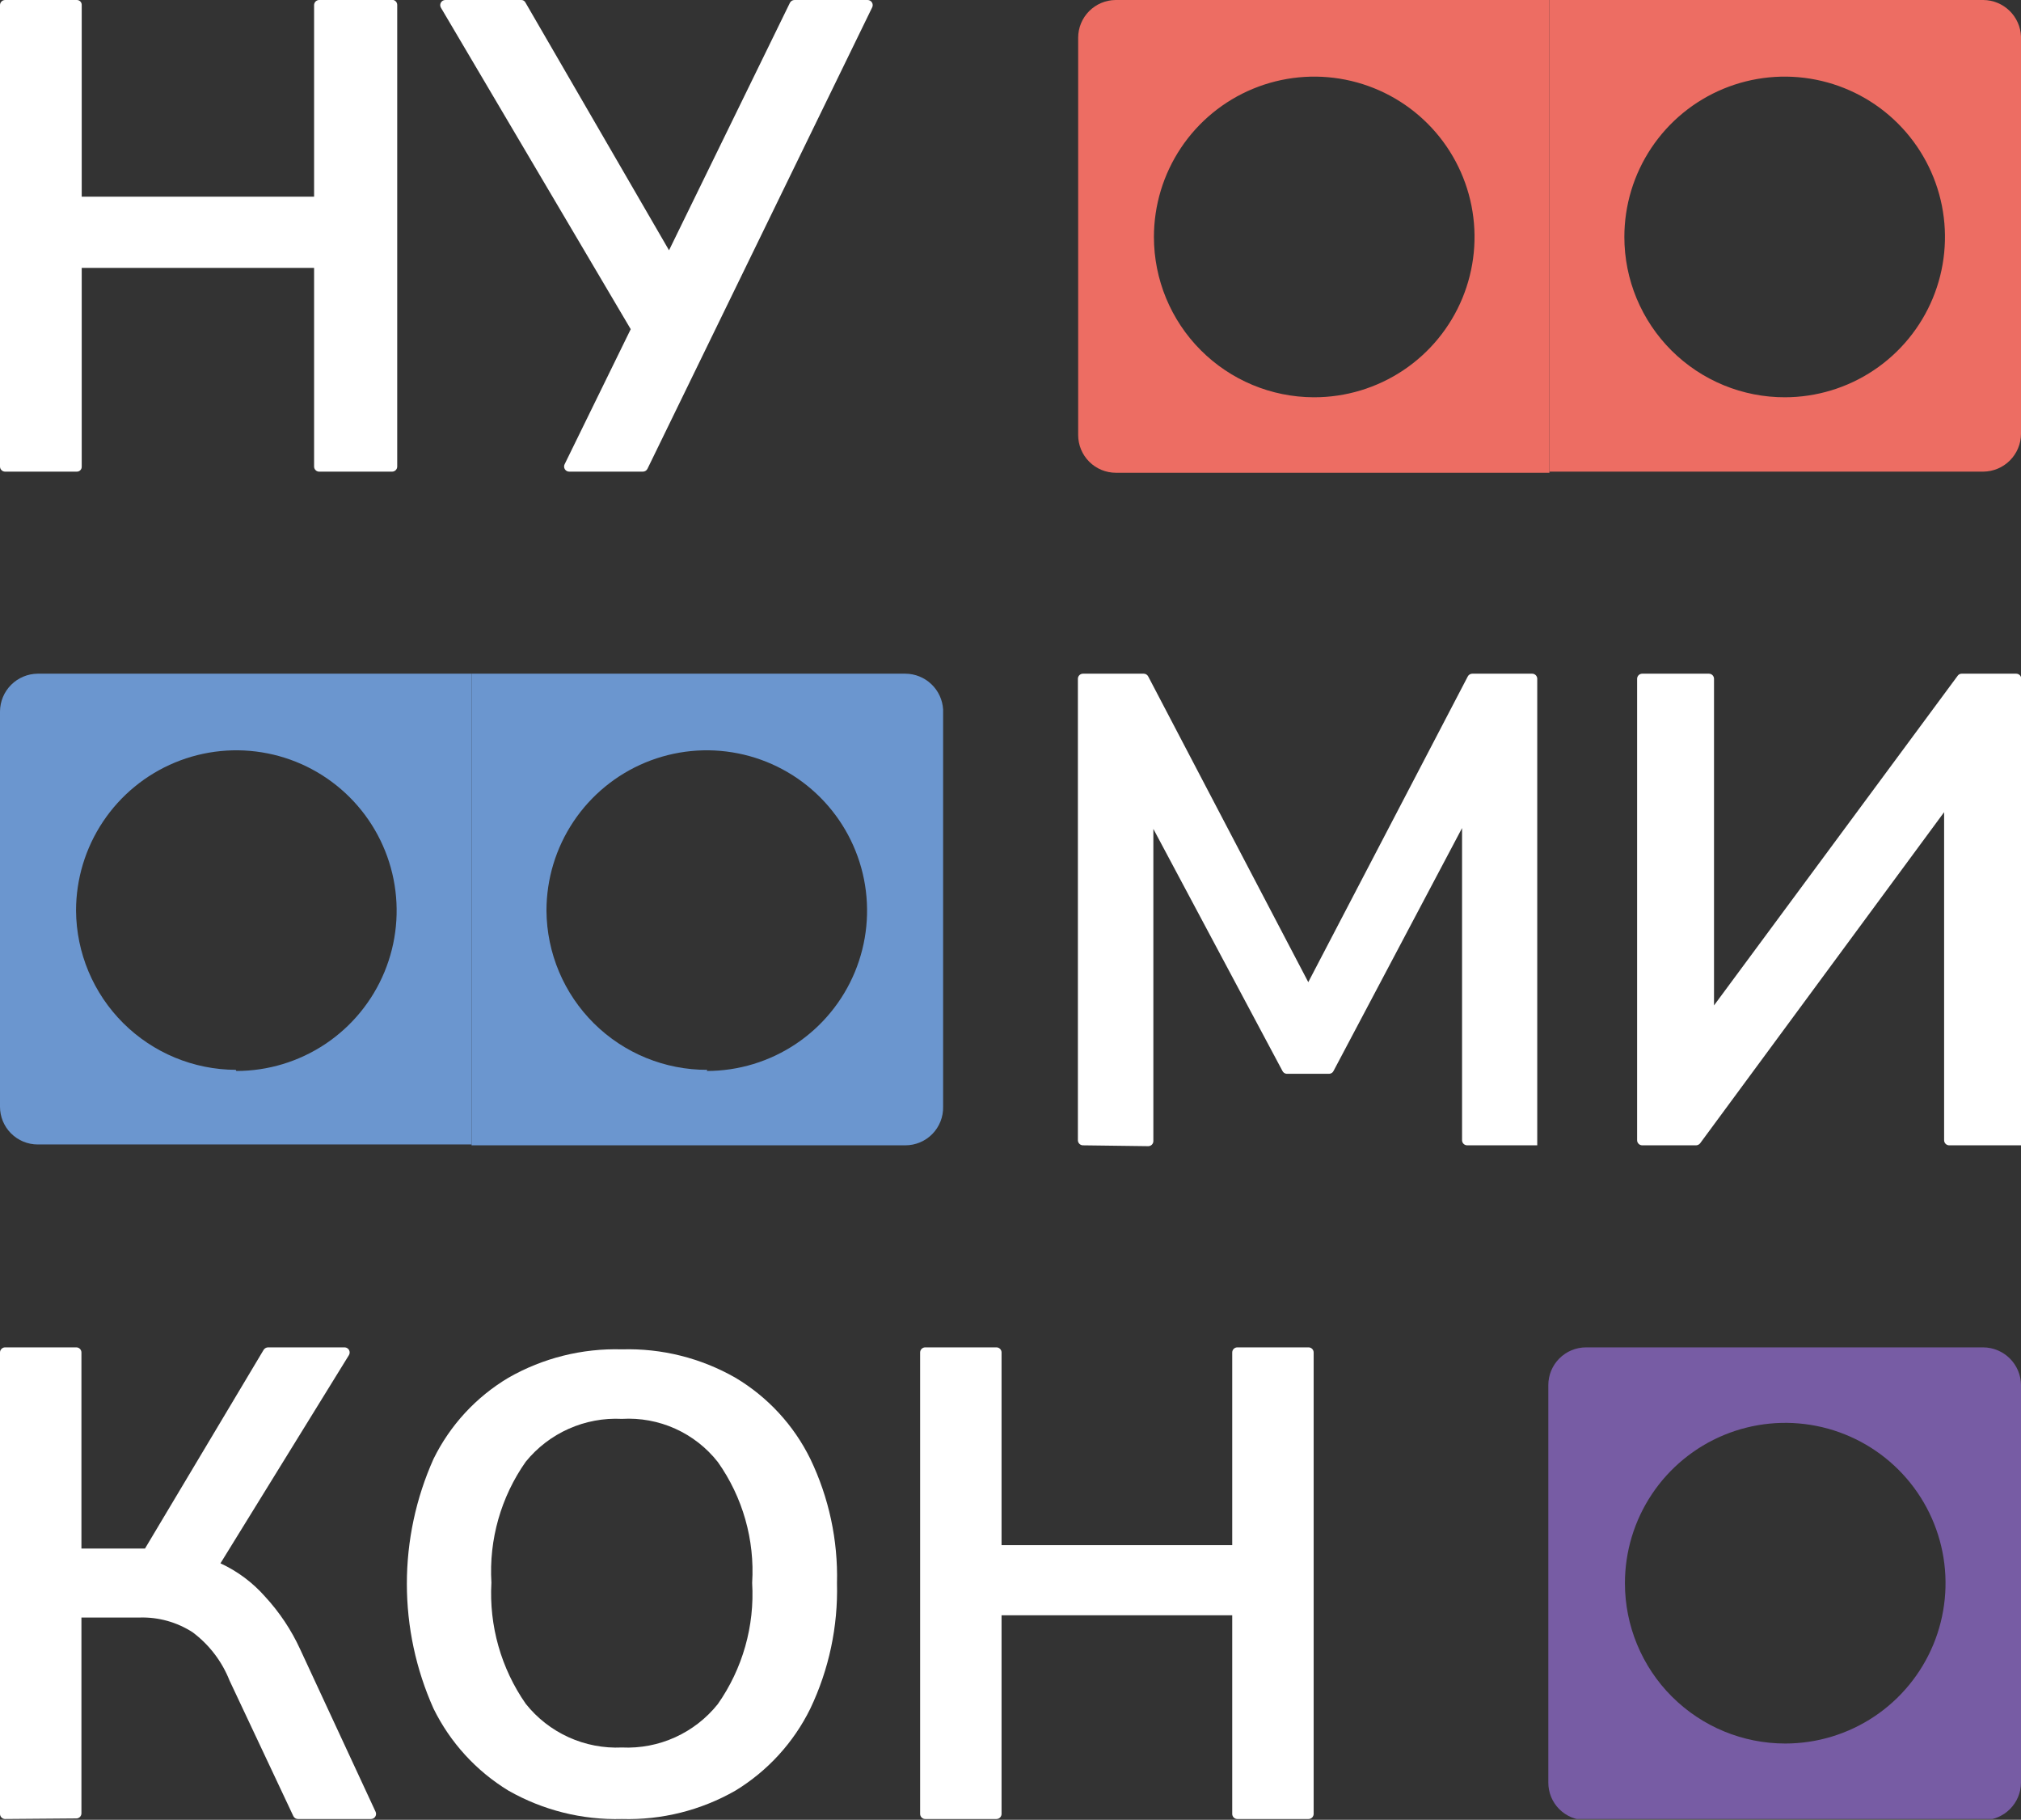 <?xml version="1.0" encoding="UTF-8"?> <svg xmlns="http://www.w3.org/2000/svg" width="652" height="587" viewBox="0 0 652 587" fill="none"><rect x="0" y="0" width="652" height="587" fill="#333333" stroke="none"/><g clip-path="url(#clip0_4376_139)"><path d="M1.648 152.133C1.211 152.133 0.792 151.959 0.483 151.65C0.174 151.341 0 150.922 0 150.485L0 1.65C0 1.213 0.174 0.794 0.483 0.485C0.792 0.176 1.211 0.003 1.648 0.003H24.806C25.018 0.002 25.228 0.045 25.423 0.129C25.618 0.213 25.794 0.336 25.94 0.49C26.086 0.645 26.198 0.827 26.271 1.027C26.343 1.226 26.374 1.438 26.362 1.65V63.436H101.329V1.65C101.328 1.229 101.489 0.823 101.778 0.516C102.068 0.21 102.464 0.026 102.885 0.003H126.043C126.294 -0.07 126.558 -0.082 126.814 -0.033C127.071 0.017 127.312 0.127 127.517 0.288C127.723 0.449 127.887 0.656 127.997 0.893C128.107 1.13 128.159 1.389 128.148 1.65V150.485C128.148 150.922 127.975 151.341 127.666 151.65C127.357 151.959 126.938 152.133 126.501 152.133H102.885C102.464 152.11 102.068 151.926 101.778 151.619C101.489 151.313 101.328 150.907 101.329 150.485V86.411H26.362V150.485C26.374 150.697 26.343 150.91 26.271 151.109C26.198 151.308 26.086 151.491 25.94 151.645C25.794 151.8 25.618 151.923 25.423 152.006C25.228 152.09 25.018 152.133 24.806 152.133H1.648Z" fill="white"></path><path d="M183.616 152.131C183.337 152.129 183.062 152.056 182.819 151.919C182.576 151.782 182.371 151.585 182.224 151.347C182.078 151.109 181.994 150.838 181.982 150.559C181.969 150.28 182.028 150.002 182.152 149.751L203.479 106.181L142.243 2.472C142.1 2.226 142.024 1.947 142.022 1.662C142.019 1.377 142.091 1.097 142.229 0.848C142.367 0.599 142.568 0.39 142.811 0.241C143.054 0.093 143.331 0.01 143.616 0.001H168.147C168.431 -0.01 168.712 0.062 168.956 0.209C169.2 0.355 169.396 0.569 169.52 0.825L215.836 80.734L254.83 0.916C254.966 0.643 255.174 0.413 255.433 0.251C255.691 0.09 255.99 0.003 256.295 0.001H279.911C280.19 0.003 280.464 0.076 280.708 0.213C280.951 0.35 281.156 0.547 281.302 0.785C281.449 1.023 281.532 1.294 281.545 1.574C281.558 1.853 281.499 2.131 281.375 2.381L208.88 151.216C208.744 151.489 208.536 151.719 208.277 151.881C208.019 152.043 207.72 152.129 207.415 152.131H183.616Z" fill="white"></path><path fill-rule="evenodd" clip-rule="evenodd" d="M359.914 0C356.701 0.024 353.628 1.317 351.364 3.598C349.101 5.878 347.831 8.961 347.831 12.174V140.322C347.831 143.551 349.114 146.648 351.397 148.931C353.68 151.214 356.776 152.496 360.005 152.496H499.87V0H359.914ZM423.988 128.148C434.216 128.148 444.215 125.115 452.72 119.432C461.225 113.75 467.854 105.673 471.768 96.222C475.682 86.772 476.706 76.374 474.711 66.342C472.715 56.31 467.79 47.095 460.557 39.862C453.324 32.629 444.109 27.703 434.077 25.708C424.045 23.712 413.647 24.737 404.196 28.651C394.746 32.565 386.669 39.194 380.987 47.699C375.304 56.204 372.271 66.203 372.271 76.431C372.271 90.116 377.694 103.243 387.354 112.936C397.013 122.63 410.12 128.1 423.805 128.148H423.988Z" fill="#ED6D63"></path><path fill-rule="evenodd" clip-rule="evenodd" d="M639.829 0H499.873V152.13H639.829C643.051 152.106 646.133 150.816 648.411 148.538C650.689 146.26 651.979 143.178 652.003 139.956V11.808C651.886 8.651 650.554 5.661 648.286 3.461C646.018 1.261 642.989 0.021 639.829 0ZM575.755 128.148C585.984 128.148 595.983 125.115 604.488 119.432C612.992 113.75 619.621 105.673 623.535 96.222C627.45 86.772 628.474 76.374 626.478 66.342C624.483 56.31 619.557 47.095 612.325 39.862C605.092 32.629 595.877 27.703 585.845 25.708C575.812 23.712 565.414 24.737 555.964 28.651C546.514 32.565 538.437 39.194 532.754 47.699C527.071 56.204 524.038 66.203 524.038 76.431C524.038 83.238 525.382 89.978 527.992 96.265C530.603 102.551 534.429 108.261 539.25 113.066C544.072 117.87 549.795 121.676 556.091 124.264C562.386 126.852 569.131 128.172 575.938 128.148H575.755Z" fill="#ED6D63"></path><path fill-rule="evenodd" clip-rule="evenodd" d="M12.174 217.305C8.953 217.329 5.87 218.619 3.592 220.897C1.314 223.175 0.024 226.257 0 229.479L0 356.986C0 360.215 1.283 363.312 3.566 365.595C5.849 367.878 8.945 369.16 12.174 369.16H152.13V217.305H12.174ZM76.248 345.453C86.477 345.453 96.476 342.42 104.981 336.737C113.485 331.054 120.114 322.977 124.028 313.527C127.943 304.077 128.967 293.679 126.971 283.646C124.976 273.614 120.05 264.399 112.818 257.167C105.585 249.934 96.37 245.008 86.338 243.013C76.306 241.017 65.907 242.041 56.457 245.956C47.007 249.87 38.93 256.499 33.247 265.004C27.564 273.508 24.531 283.507 24.531 293.736C24.628 307.357 30.094 320.39 39.743 330.005C49.392 339.619 62.444 345.039 76.065 345.087L76.248 345.453Z" fill="#6B96CF"></path><path fill-rule="evenodd" clip-rule="evenodd" d="M292.087 217.305H152.131V369.435H292.087C293.709 369.435 295.315 369.112 296.81 368.483C298.305 367.854 299.66 366.932 300.794 365.773C301.928 364.613 302.819 363.238 303.414 361.729C304.01 360.221 304.298 358.608 304.261 356.986V228.838C304.075 225.729 302.714 222.808 300.453 220.666C298.192 218.524 295.201 217.322 292.087 217.305ZM228.013 345.453C238.242 345.453 248.241 342.42 256.745 336.737C265.25 331.054 271.879 322.977 275.793 313.527C279.708 304.077 280.732 293.679 278.736 283.646C276.741 273.614 271.815 264.399 264.582 257.167C257.35 249.934 248.135 245.008 238.102 243.013C228.07 241.017 217.672 242.041 208.222 245.956C198.772 249.87 190.695 256.499 185.012 265.004C179.329 273.508 176.296 283.507 176.296 293.736C176.393 307.42 181.909 320.509 191.637 330.134C201.365 339.759 214.511 345.136 228.196 345.087L228.013 345.453Z" fill="#6B96CF"></path><path d="M349.389 369.435C348.952 369.435 348.533 369.261 348.224 368.952C347.915 368.643 347.741 368.224 347.741 367.787V218.952C347.741 218.515 347.915 218.096 348.224 217.787C348.533 217.478 348.952 217.305 349.389 217.305H368.977C369.282 217.307 369.58 217.393 369.839 217.555C370.098 217.717 370.306 217.947 370.442 218.22L422.067 316.803L473.51 218.22C473.645 217.947 473.854 217.717 474.112 217.555C474.371 217.393 474.669 217.307 474.974 217.305H494.288C494.725 217.305 495.144 217.478 495.453 217.787C495.762 218.096 495.935 218.515 495.935 218.952V369.435H473.326C472.889 369.435 472.47 369.261 472.161 368.952C471.852 368.643 471.679 368.224 471.679 367.787V267.099L430.214 345.453C430.086 345.713 429.891 345.934 429.65 346.095C429.409 346.256 429.13 346.35 428.841 346.368H415.111C414.821 346.35 414.542 346.256 414.301 346.095C414.06 345.934 413.866 345.713 413.738 345.453L372.089 267.374V368.062C372.089 368.499 371.916 368.918 371.607 369.227C371.298 369.536 370.879 369.71 370.442 369.71L349.389 369.435Z" fill="white"></path><path d="M529.803 369.435C529.366 369.435 528.947 369.262 528.638 368.953C528.329 368.644 528.155 368.225 528.155 367.788V218.952C528.155 218.516 528.329 218.096 528.638 217.787C528.947 217.478 529.366 217.305 529.803 217.305H551.313C551.75 217.305 552.17 217.478 552.479 217.787C552.788 218.096 552.961 218.516 552.961 218.952V324.309L631.589 217.946C631.736 217.744 631.929 217.58 632.152 217.469C632.375 217.357 632.621 217.301 632.871 217.305H650.445C650.662 217.305 650.876 217.347 651.076 217.43C651.276 217.513 651.457 217.634 651.61 217.787C651.763 217.94 651.885 218.122 651.967 218.322C652.05 218.522 652.093 218.736 652.093 218.952V369.435H628.752C628.331 369.412 627.935 369.228 627.645 368.921C627.356 368.615 627.195 368.209 627.196 367.788V261.974L548.476 368.794C548.32 368.986 548.125 369.142 547.904 369.253C547.683 369.363 547.441 369.425 547.194 369.435H529.803Z" fill="white"></path><path d="M1.648 586.741C1.211 586.741 0.792 586.567 0.483 586.258C0.174 585.949 0 585.53 0 585.093L0 436.258C0 435.821 0.174 435.402 0.483 435.093C0.792 434.784 1.211 434.61 1.648 434.61H24.623C25.06 434.61 25.479 434.784 25.788 435.093C26.097 435.402 26.27 435.821 26.27 436.258V499.508H46.774L85.035 435.434C85.182 435.197 85.383 434.998 85.622 434.855C85.861 434.711 86.13 434.628 86.409 434.61H111.214C111.499 434.62 111.776 434.702 112.019 434.851C112.263 434.999 112.463 435.208 112.601 435.457C112.74 435.706 112.811 435.986 112.809 436.271C112.806 436.556 112.73 436.835 112.587 437.082L71.122 504.268C76.604 506.801 81.499 510.448 85.493 514.978C90.153 520.017 93.984 525.763 96.844 532.003L121.192 584.452C121.296 584.699 121.338 584.967 121.316 585.233C121.293 585.5 121.206 585.757 121.062 585.982C120.918 586.207 120.721 586.394 120.488 586.526C120.256 586.658 119.994 586.732 119.727 586.741H96.111C95.806 586.739 95.508 586.652 95.249 586.49C94.991 586.329 94.782 586.098 94.647 585.825L74.051 542.072C71.601 535.884 67.481 530.497 62.152 526.511C57.088 523.241 51.152 521.582 45.127 521.751H26.27V584.91C26.27 585.347 26.097 585.766 25.788 586.075C25.479 586.384 25.06 586.558 24.623 586.558L1.648 586.741Z" fill="white"></path><path d="M200.64 586.738C187.828 587.091 175.165 583.925 164.026 577.585C153.62 571.244 145.237 562.067 139.861 551.131C134.19 538.461 131.259 524.737 131.259 510.856C131.259 496.975 134.19 483.251 139.861 470.581C145.211 459.698 153.606 450.604 164.026 444.402C175.156 438.04 187.826 434.872 200.64 435.249C213.455 434.868 226.126 438.035 237.254 444.402C247.674 450.604 256.069 459.698 261.419 470.581C267.425 483.074 270.374 496.816 270.023 510.673C270.38 524.648 267.432 538.51 261.419 551.131C256.043 562.067 247.661 571.244 237.254 577.585C226.126 583.951 213.455 587.119 200.64 586.738ZM200.64 563.671C206.537 563.948 212.415 562.824 217.793 560.389C223.171 557.955 227.896 554.28 231.579 549.667C239.577 538.262 243.481 524.487 242.654 510.581C243.526 496.7 239.617 482.938 231.579 471.588C227.927 466.945 223.205 463.255 217.818 460.832C212.43 458.409 206.537 457.326 200.64 457.674C194.745 457.376 188.863 458.472 183.472 460.874C178.08 463.275 173.331 466.914 169.61 471.496C161.612 482.866 157.707 496.613 158.534 510.49C157.751 524.39 161.651 538.152 169.61 549.575C173.298 554.213 178.033 557.908 183.428 560.359C188.822 562.81 194.721 563.945 200.64 563.671Z" fill="white"></path><path d="M298.491 586.741C298.054 586.741 297.635 586.567 297.326 586.258C297.017 585.949 296.844 585.53 296.844 585.093V436.258C296.844 435.821 297.017 435.402 297.326 435.093C297.635 434.784 298.054 434.61 298.491 434.61H321.467C321.903 434.61 322.323 434.784 322.632 435.093C322.941 435.402 323.114 435.821 323.114 436.258V498.41H397.532V436.258C397.532 435.821 397.705 435.402 398.014 435.093C398.323 434.784 398.742 434.61 399.179 434.61H422.154C422.591 434.61 423.01 434.784 423.319 435.093C423.628 435.402 423.802 435.821 423.802 436.258V585.093C423.802 585.53 423.628 585.949 423.319 586.258C423.01 586.567 422.591 586.741 422.154 586.741H399.179C398.742 586.741 398.323 586.567 398.014 586.258C397.705 585.949 397.532 585.53 397.532 585.093V521.019H323.114V585.093C323.114 585.53 322.941 585.949 322.632 586.258C322.323 586.567 321.903 586.741 321.467 586.741H298.491Z" fill="white"></path><path fill-rule="evenodd" clip-rule="evenodd" d="M652.004 446.784C651.98 443.563 650.689 440.48 648.411 438.203C646.134 435.925 643.051 434.634 639.83 434.61H511.681C508.453 434.61 505.356 435.893 503.073 438.176C500.79 440.459 499.507 443.556 499.507 446.784V574.933C499.495 576.535 499.802 578.123 500.409 579.606C501.017 581.088 501.913 582.435 503.046 583.568C504.179 584.701 505.526 585.597 507.008 586.205C508.491 586.812 510.079 587.119 511.681 587.107H639.83C643.058 587.107 646.155 585.824 648.438 583.541C650.721 581.258 652.004 578.161 652.004 574.933V446.784ZM575.938 562.392C586.167 562.392 596.166 559.359 604.671 553.677C613.176 547.994 619.804 539.917 623.719 530.467C627.633 521.017 628.657 510.618 626.662 500.586C624.666 490.554 619.741 481.339 612.508 474.106C605.275 466.873 596.06 461.948 586.028 459.952C575.996 457.957 565.597 458.981 556.147 462.895C546.697 466.81 538.62 473.438 532.937 481.943C527.255 490.448 524.221 500.447 524.221 510.675C524.221 524.392 529.67 537.546 539.369 547.245C549.068 556.944 562.222 562.392 575.938 562.392Z" fill="#775CA4"></path></g><defs><clipPath id="clip0_4376_139"><rect width="652" height="586.736" fill="white"></rect></clipPath></defs></svg> 